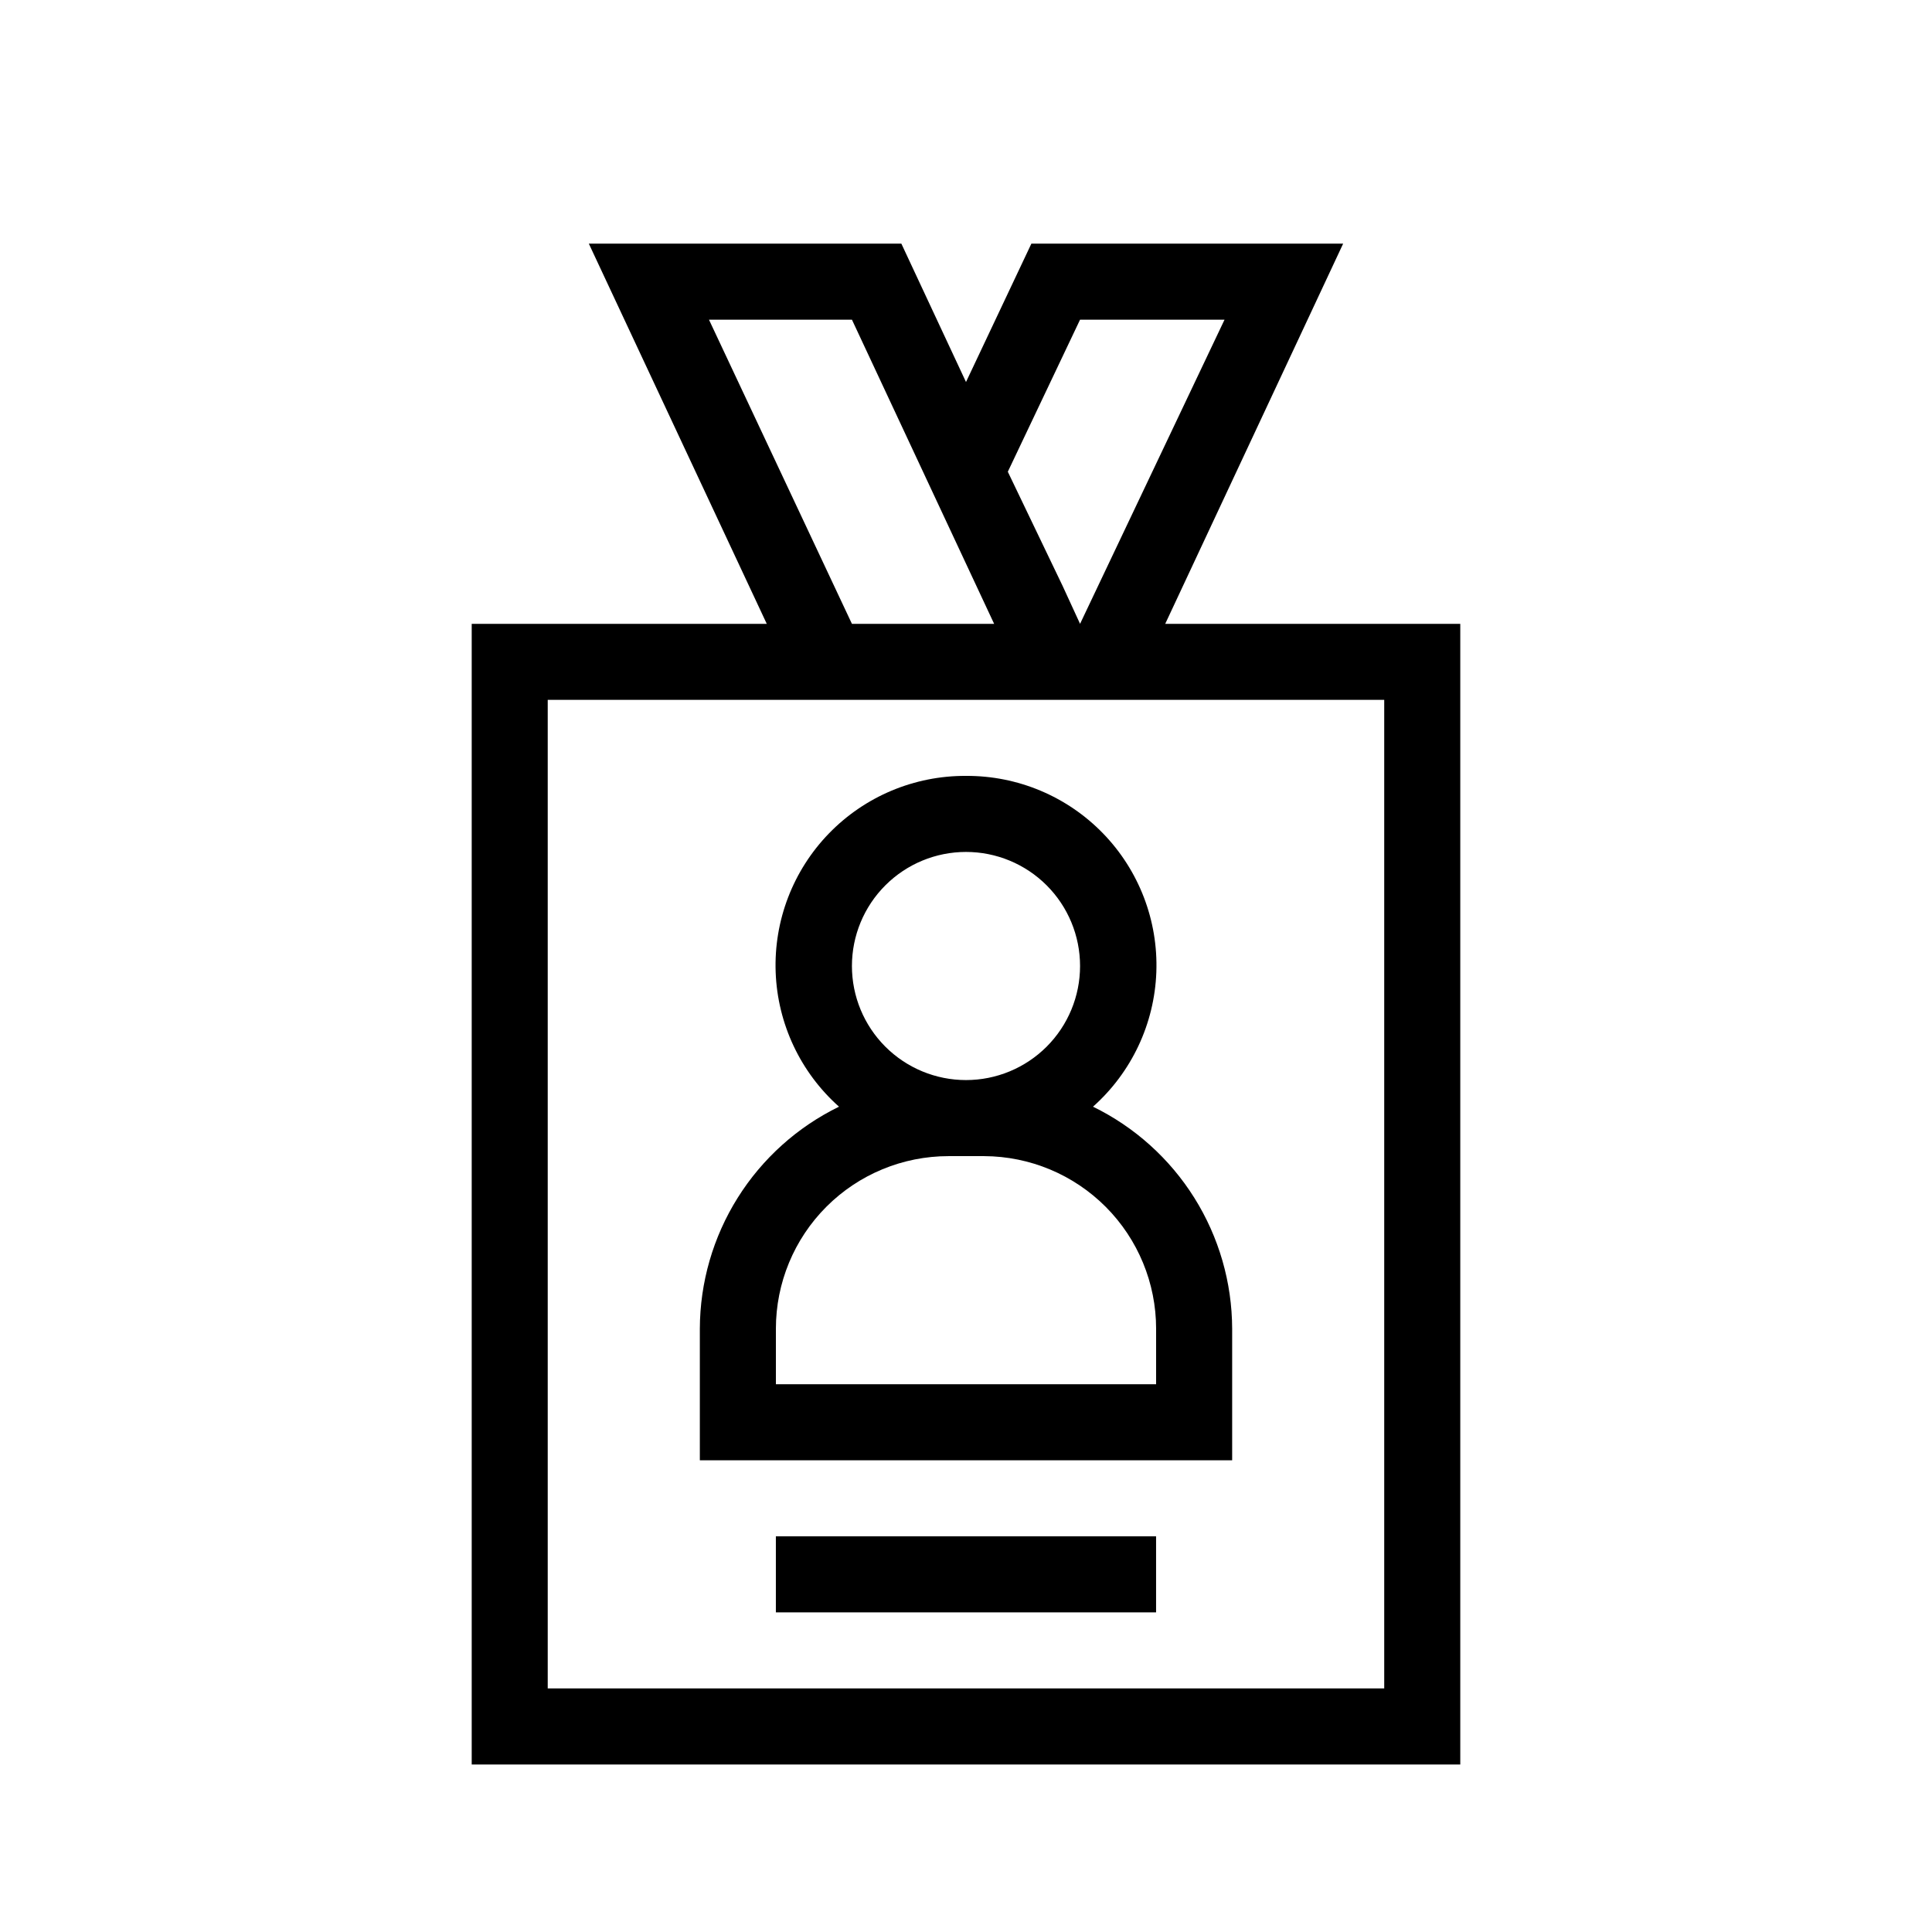 <?xml version="1.0" encoding="UTF-8"?>
<!-- Uploaded to: ICON Repo, www.svgrepo.com, Generator: ICON Repo Mixer Tools -->
<svg fill="#000000" width="800px" height="800px" version="1.1" viewBox="144 144 512 512" xmlns="http://www.w3.org/2000/svg">
 <path d="m400 349.62c-13.68-0.078-26.801 5.43-36.324 15.25-9.52 9.82-14.621 23.105-14.117 36.777 0.504 13.668 6.566 26.543 16.785 35.637-11.031 5.383-20.332 13.75-26.852 24.152-6.516 10.398-9.992 22.418-10.027 34.691v34.863h141.07v-34.863c-0.035-12.273-3.512-24.293-10.027-34.691-6.519-10.402-15.82-18.77-26.852-24.152 10.219-9.094 16.281-21.969 16.785-35.637 0.504-13.672-4.594-26.957-14.117-36.777-9.523-9.82-22.641-15.328-36.32-15.25zm0 20.152c8.016 0 15.703 3.184 21.375 8.855 5.668 5.668 8.852 13.355 8.852 21.375 0 8.016-3.184 15.703-8.852 21.375-5.672 5.668-13.359 8.852-21.375 8.852-8.02 0-15.707-3.184-21.375-8.852-5.672-5.672-8.855-13.359-8.855-21.375 0-8.02 3.184-15.707 8.855-21.375 5.668-5.672 13.355-8.855 21.375-8.855zm50.379 126.36v14.711h-100.76v-14.711c0-12.133 4.82-23.77 13.398-32.348s20.215-13.398 32.348-13.398h9.473c12.098 0.055 23.68 4.898 32.215 13.469 8.535 8.574 13.328 20.18 13.328 32.277zm2.418-186.81 47.156-100.76h-82.625l-17.328 36.676-17.133-36.676h-82.824l47.156 100.76h-78.191v302.29h261.98v-302.29zm-22.57-80.609h38.289l-38.289 80.609-4.637-10.078-14.508-30.227zm-98.344 0h37.887l37.684 80.609h-37.684zm178.95 362.74h-221.68v-261.98h221.68zm-161.22-40.305h100.76v20.152h-100.76z"/>
</svg>